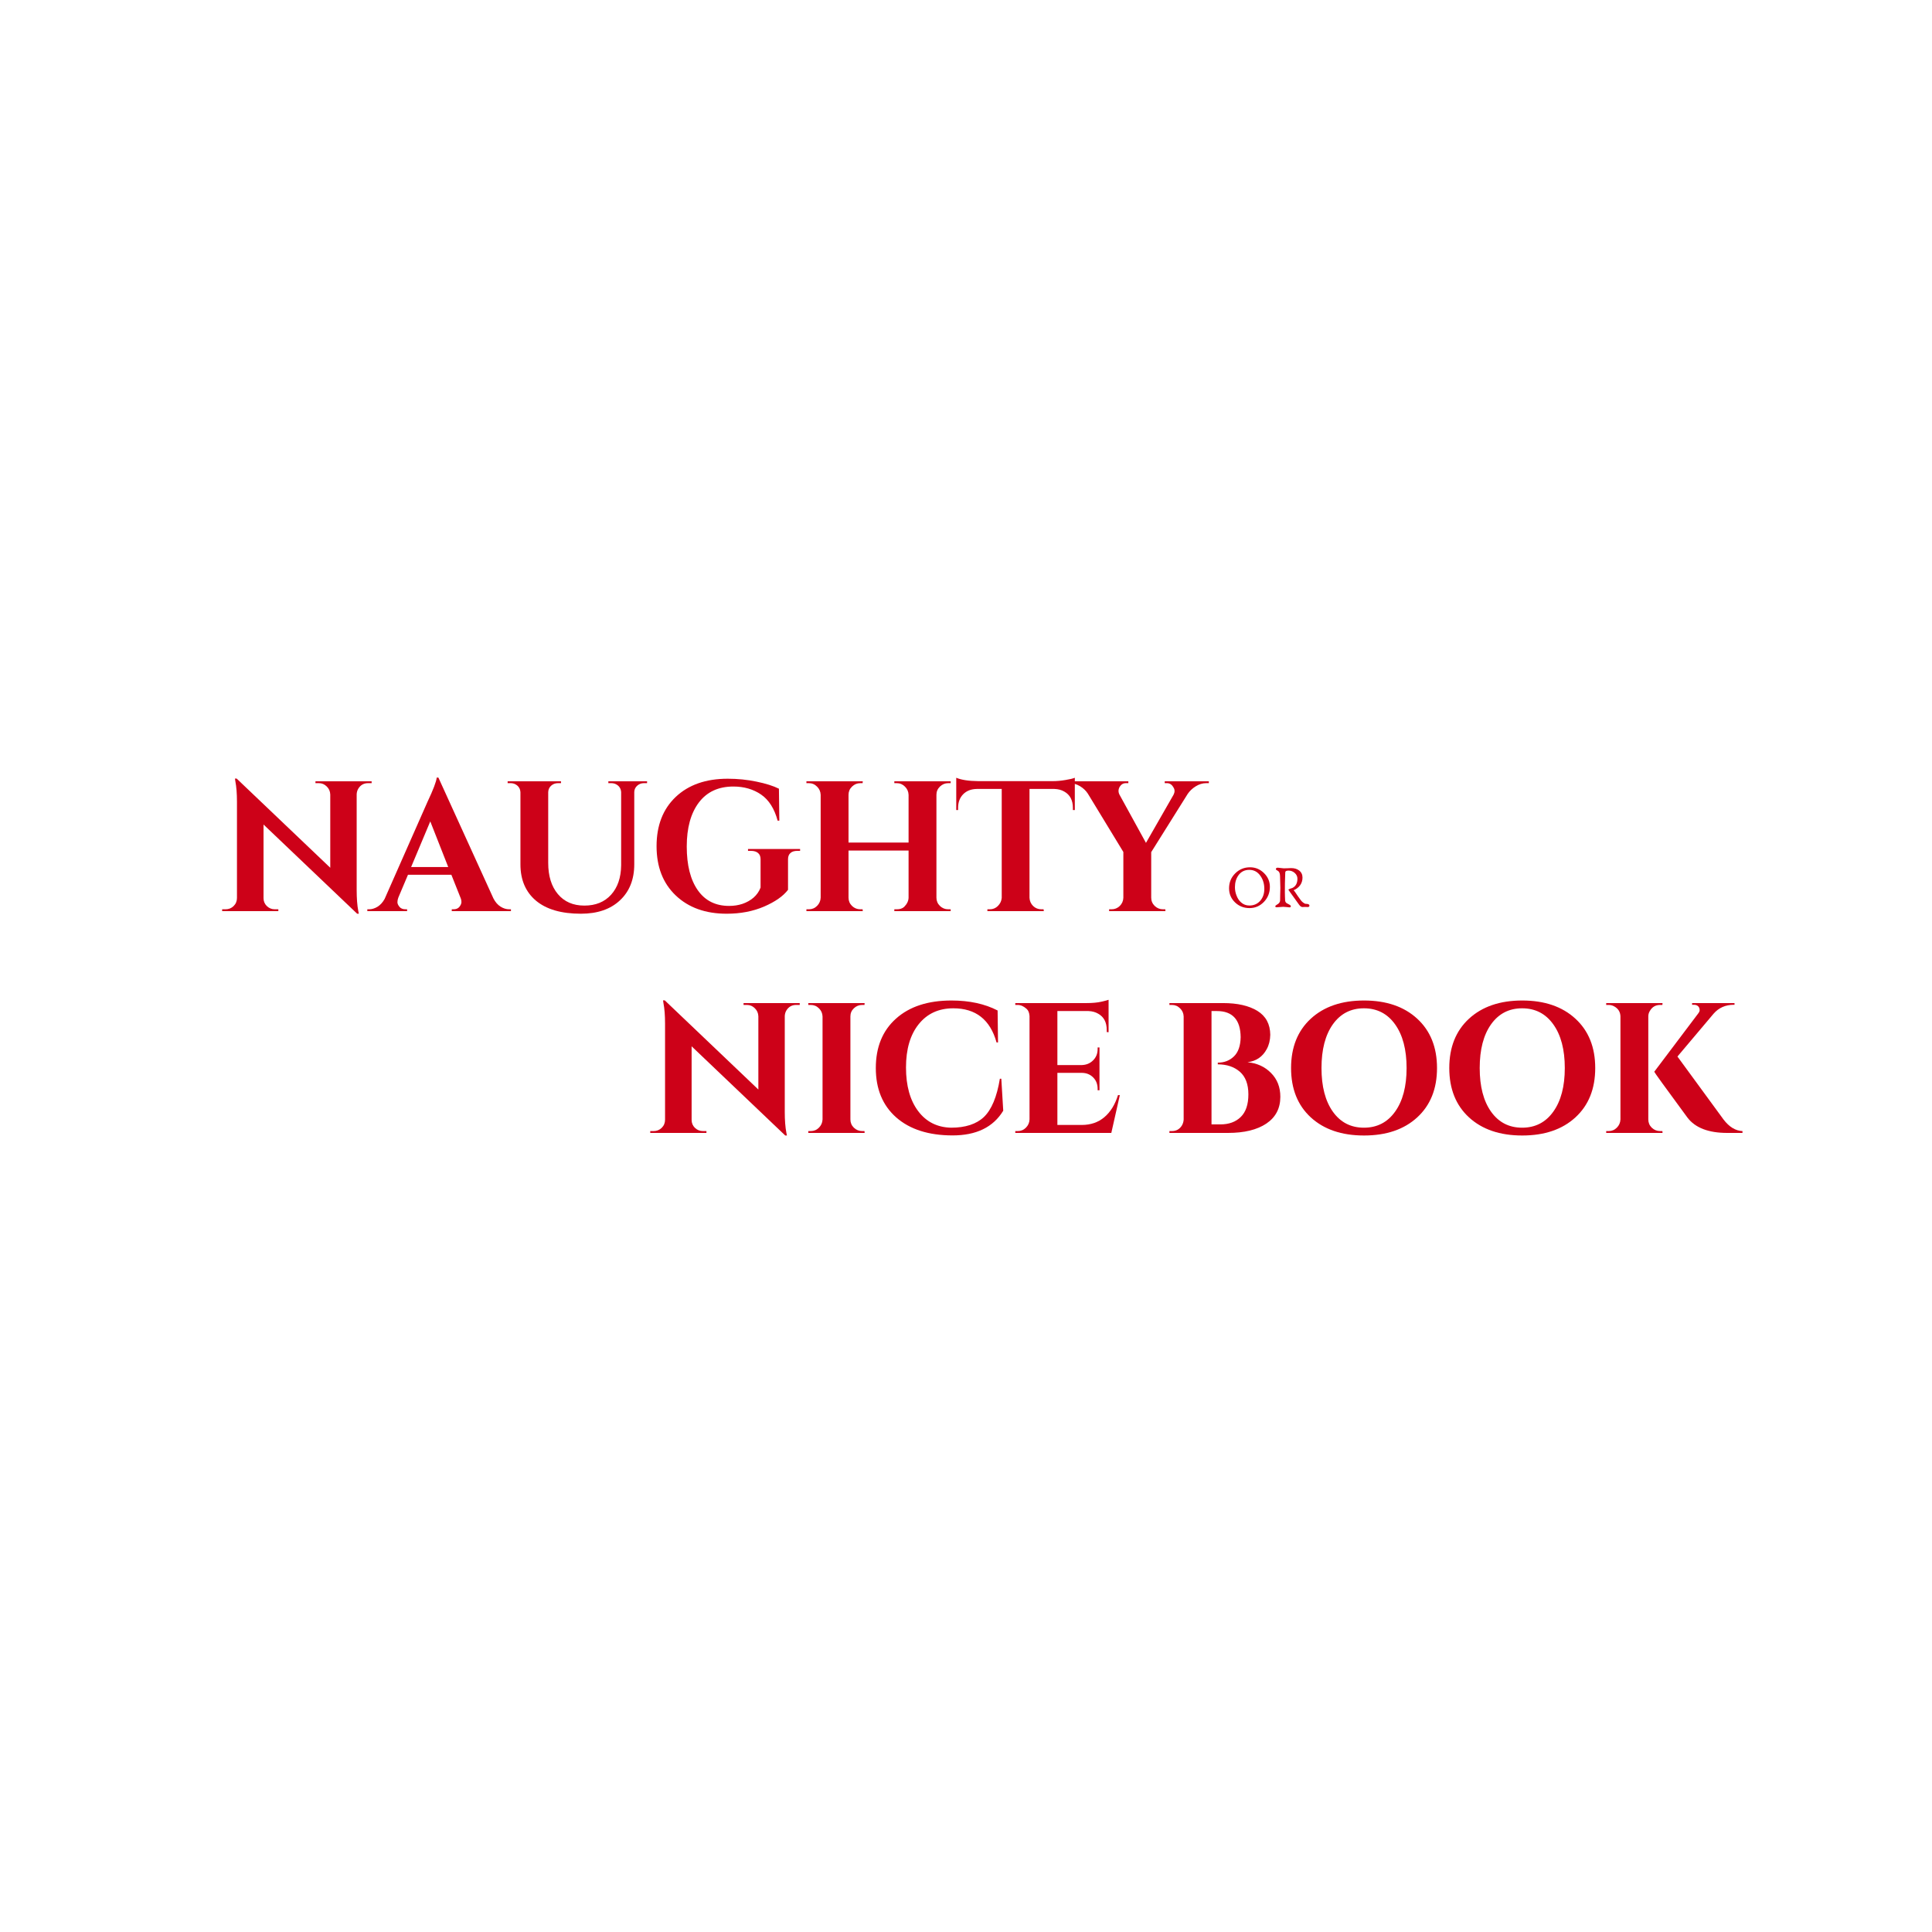 <svg xmlns="http://www.w3.org/2000/svg" xmlns:xlink="http://www.w3.org/1999/xlink" width="500" viewBox="0 0 375 375" height="500" preserveAspectRatio="xMidYMid meet"><defs><g></g></defs><g fill="#cd0118" fill-opacity="1"><g transform="translate(42.042, 176.853)"><g><path d="M 29.406 -24.844 C 28.57 -24.844 27.938 -24.484 27.5 -23.766 C 27.312 -23.453 27.207 -23.094 27.188 -22.688 L 27.188 -4.109 C 27.188 -2.492 27.289 -1.133 27.5 -0.031 L 27.609 0.5 L 27.281 0.5 L 9.109 -16.812 L 9.109 -2.516 C 9.109 -1.922 9.32 -1.41 9.75 -0.984 C 10.188 -0.566 10.703 -0.359 11.297 -0.359 L 11.984 -0.359 L 11.984 0 L 1.078 0 L 1.078 -0.359 L 1.734 -0.359 C 2.348 -0.359 2.867 -0.566 3.297 -0.984 C 3.734 -1.41 3.953 -1.938 3.953 -2.562 L 3.953 -21.234 C 3.953 -22.816 3.848 -24.141 3.641 -25.203 L 3.562 -25.734 L 3.891 -25.734 L 22.062 -8.422 L 22.062 -22.641 C 22.039 -23.266 21.812 -23.785 21.375 -24.203 C 20.945 -24.629 20.438 -24.844 19.844 -24.844 L 19.188 -24.844 L 19.188 -25.203 L 30.094 -25.203 L 30.094 -24.844 Z M 29.406 -24.844 "></path></g></g></g><g fill="#cd0118" fill-opacity="1"><g transform="translate(72.282, 176.853)"><g><path d="M 26.562 -0.359 L 26.891 -0.359 L 26.891 0 L 15.406 0 L 15.406 -0.359 L 15.734 -0.359 C 16.254 -0.359 16.641 -0.52 16.891 -0.844 C 17.148 -1.164 17.281 -1.473 17.281 -1.766 C 17.281 -2.055 17.219 -2.344 17.094 -2.625 L 15.328 -7.062 L 6.906 -7.062 L 5.031 -2.625 C 4.914 -2.312 4.859 -2.016 4.859 -1.734 C 4.859 -1.461 4.988 -1.164 5.25 -0.844 C 5.508 -0.52 5.906 -0.359 6.438 -0.359 L 6.734 -0.359 L 6.734 0 L -0.984 0 L -0.984 -0.359 L -0.656 -0.359 C -0.102 -0.359 0.445 -0.523 1 -0.859 C 1.551 -1.203 2.008 -1.707 2.375 -2.375 L 10.688 -21.203 C 11.812 -23.578 12.41 -25.148 12.484 -25.922 L 12.812 -25.922 L 23.5 -2.453 C 23.863 -1.754 24.32 -1.227 24.875 -0.875 C 25.426 -0.531 25.988 -0.359 26.562 -0.359 Z M 7.516 -8.562 L 14.719 -8.562 L 11.234 -17.422 Z M 7.516 -8.562 "></path></g></g></g><g fill="#cd0118" fill-opacity="1"><g transform="translate(97.158, 176.853)"><g><path d="M 28.438 -24.844 L 27.828 -24.844 C 27.328 -24.844 26.895 -24.68 26.531 -24.359 C 26.164 -24.035 25.973 -23.629 25.953 -23.141 L 25.953 -9.109 C 25.953 -6.16 25.023 -3.82 23.172 -2.094 C 21.328 -0.363 18.801 0.5 15.594 0.5 C 11.801 0.5 8.895 -0.344 6.875 -2.031 C 4.863 -3.727 3.859 -6.078 3.859 -9.078 L 3.859 -23.047 C 3.828 -23.766 3.5 -24.289 2.875 -24.625 C 2.594 -24.77 2.281 -24.844 1.938 -24.844 L 1.375 -24.844 L 1.375 -25.203 L 11.734 -25.203 L 11.734 -24.844 L 11.156 -24.844 C 10.633 -24.844 10.191 -24.68 9.828 -24.359 C 9.461 -24.035 9.27 -23.617 9.25 -23.109 L 9.25 -9.359 C 9.25 -6.816 9.875 -4.801 11.125 -3.312 C 12.375 -1.82 14.086 -1.078 16.266 -1.078 C 18.453 -1.078 20.18 -1.781 21.453 -3.188 C 22.723 -4.594 23.375 -6.492 23.406 -8.891 L 23.406 -23.109 C 23.352 -23.805 23.023 -24.312 22.422 -24.625 C 22.141 -24.77 21.828 -24.844 21.484 -24.844 L 20.922 -24.844 L 20.922 -25.203 L 28.438 -25.203 Z M 28.438 -24.844 "></path></g></g></g><g fill="#cd0118" fill-opacity="1"><g transform="translate(125.814, 176.853)"><g><path d="M 15.234 0.5 C 11.129 0.5 7.832 -0.68 5.344 -3.047 C 2.863 -5.41 1.625 -8.598 1.625 -12.609 C 1.625 -16.629 2.863 -19.816 5.344 -22.172 C 7.832 -24.523 11.195 -25.703 15.438 -25.703 C 17.363 -25.703 19.223 -25.516 21.016 -25.141 C 22.816 -24.773 24.27 -24.316 25.375 -23.766 L 25.453 -17.562 L 25.125 -17.562 C 24.5 -19.895 23.43 -21.582 21.922 -22.625 C 20.41 -23.664 18.613 -24.188 16.531 -24.188 C 13.625 -24.188 11.391 -23.148 9.828 -21.078 C 8.266 -19.004 7.484 -16.16 7.484 -12.547 C 7.484 -8.93 8.195 -6.102 9.625 -4.062 C 11.051 -2.031 13.078 -1.016 15.703 -1.016 C 17.598 -1.016 19.18 -1.551 20.453 -2.625 C 21.078 -3.176 21.531 -3.828 21.812 -4.578 L 21.812 -10.078 C 21.812 -10.609 21.648 -11.008 21.328 -11.281 C 21.004 -11.562 20.539 -11.703 19.938 -11.703 L 19.375 -11.703 L 19.375 -12.062 L 29.484 -12.062 L 29.484 -11.703 L 28.938 -11.703 C 28.363 -11.703 27.922 -11.562 27.609 -11.281 C 27.297 -11.008 27.141 -10.609 27.141 -10.078 L 27.141 -4.141 C 26.203 -2.91 24.656 -1.828 22.5 -0.891 C 20.344 0.035 17.922 0.5 15.234 0.5 Z M 15.234 0.5 "></path></g></g></g><g fill="#cd0118" fill-opacity="1"><g transform="translate(155.01, 176.853)"><g><path d="M 19.047 -0.359 C 19.672 -0.359 20.148 -0.516 20.484 -0.828 C 21.035 -1.379 21.32 -1.969 21.344 -2.594 L 21.344 -11.766 L 9.688 -11.766 L 9.688 -2.625 C 9.688 -2 9.91 -1.461 10.359 -1.016 C 10.816 -0.578 11.359 -0.359 11.984 -0.359 L 12.422 -0.359 L 12.453 0 L 1.516 0 L 1.516 -0.359 L 1.984 -0.359 C 2.609 -0.359 3.141 -0.578 3.578 -1.016 C 4.023 -1.461 4.258 -2 4.281 -2.625 L 4.281 -22.578 C 4.258 -23.203 4.023 -23.734 3.578 -24.172 C 3.141 -24.617 2.609 -24.844 1.984 -24.844 L 1.516 -24.844 L 1.516 -25.203 L 12.453 -25.203 L 12.422 -24.844 L 11.984 -24.844 C 11.359 -24.844 10.816 -24.617 10.359 -24.172 C 9.91 -23.734 9.688 -23.203 9.688 -22.578 L 9.688 -13.312 L 21.344 -13.312 L 21.344 -22.578 C 21.32 -23.203 21.086 -23.734 20.641 -24.172 C 20.203 -24.617 19.672 -24.844 19.047 -24.844 L 18.578 -24.844 L 18.578 -25.203 L 29.516 -25.203 L 29.516 -24.844 L 29.047 -24.844 C 28.422 -24.844 27.879 -24.617 27.422 -24.172 C 26.973 -23.734 26.75 -23.203 26.75 -22.578 L 26.75 -2.625 C 26.75 -2 26.973 -1.461 27.422 -1.016 C 27.879 -0.578 28.422 -0.359 29.047 -0.359 L 29.516 -0.359 L 29.516 0 L 18.578 0 L 18.578 -0.359 Z M 19.047 -0.359 "></path></g></g></g><g fill="#cd0118" fill-opacity="1"><g transform="translate(185.106, 176.853)"><g><path d="M 14.719 -23.719 L 14.719 -2.594 C 14.75 -1.969 14.984 -1.438 15.422 -1 C 15.867 -0.57 16.406 -0.359 17.031 -0.359 L 17.453 -0.359 L 17.5 0 L 6.547 0 L 6.547 -0.359 L 7.016 -0.359 C 7.617 -0.359 8.141 -0.57 8.578 -1 C 9.023 -1.438 9.273 -1.957 9.328 -2.562 L 9.328 -23.719 L 4.469 -23.719 C 3.363 -23.695 2.484 -23.348 1.828 -22.672 C 1.18 -22.004 0.859 -21.129 0.859 -20.047 L 0.859 -19.625 L 0.5 -19.625 L 0.5 -25.891 C 1.488 -25.473 2.906 -25.254 4.75 -25.234 L 19.266 -25.234 C 20.004 -25.234 20.812 -25.305 21.688 -25.453 C 22.562 -25.598 23.172 -25.742 23.516 -25.891 L 23.516 -19.625 L 23.141 -19.625 L 23.141 -20.047 C 23.141 -21.535 22.578 -22.594 21.453 -23.219 C 20.922 -23.531 20.285 -23.695 19.547 -23.719 Z M 14.719 -23.719 "></path></g></g></g><g fill="#cd0118" fill-opacity="1"><g transform="translate(208.183, 176.853)"><g><path d="M 26.453 -24.844 L 25.953 -24.844 C 25.234 -24.844 24.547 -24.633 23.891 -24.219 C 23.242 -23.812 22.727 -23.32 22.344 -22.75 L 15.266 -11.453 L 15.266 -2.625 C 15.266 -2 15.488 -1.461 15.938 -1.016 C 16.395 -0.578 16.938 -0.359 17.562 -0.359 L 18 -0.359 L 18.031 0 L 7.094 0 L 7.094 -0.359 L 7.562 -0.359 C 8.176 -0.359 8.707 -0.57 9.156 -1 C 9.602 -1.438 9.836 -1.969 9.859 -2.594 L 9.859 -11.484 L 2.984 -22.781 C 2.617 -23.363 2.109 -23.852 1.453 -24.25 C 0.797 -24.645 0.117 -24.844 -0.578 -24.844 L -1.078 -24.844 L -1.078 -25.203 L 10.828 -25.203 L 10.828 -24.844 L 10.359 -24.844 C 9.836 -24.844 9.43 -24.602 9.141 -24.125 C 8.992 -23.852 8.922 -23.594 8.922 -23.344 C 8.922 -23.094 8.984 -22.848 9.109 -22.609 L 14.25 -13.25 L 19.609 -22.609 C 19.734 -22.848 19.797 -23.094 19.797 -23.344 C 19.797 -23.594 19.711 -23.836 19.547 -24.078 C 19.254 -24.586 18.844 -24.844 18.312 -24.844 L 17.891 -24.844 L 17.891 -25.203 L 26.453 -25.203 Z M 26.453 -24.844 "></path></g></g></g><g fill="#cd0118" fill-opacity="1"><g transform="translate(125.134, 219.9)"><g><path d="M 29.406 -24.844 C 28.57 -24.844 27.938 -24.484 27.5 -23.766 C 27.312 -23.453 27.207 -23.094 27.188 -22.688 L 27.188 -4.109 C 27.188 -2.492 27.289 -1.133 27.5 -0.031 L 27.609 0.5 L 27.281 0.5 L 9.109 -16.812 L 9.109 -2.516 C 9.109 -1.922 9.32 -1.41 9.75 -0.984 C 10.188 -0.566 10.703 -0.359 11.297 -0.359 L 11.984 -0.359 L 11.984 0 L 1.078 0 L 1.078 -0.359 L 1.734 -0.359 C 2.348 -0.359 2.867 -0.566 3.297 -0.984 C 3.734 -1.41 3.953 -1.938 3.953 -2.562 L 3.953 -21.234 C 3.953 -22.816 3.848 -24.141 3.641 -25.203 L 3.562 -25.734 L 3.891 -25.734 L 22.062 -8.422 L 22.062 -22.641 C 22.039 -23.266 21.812 -23.785 21.375 -24.203 C 20.945 -24.629 20.438 -24.844 19.844 -24.844 L 19.188 -24.844 L 19.188 -25.203 L 30.094 -25.203 L 30.094 -24.844 Z M 29.406 -24.844 "></path></g></g></g><g fill="#cd0118" fill-opacity="1"><g transform="translate(155.374, 219.9)"><g><path d="M 1.984 -0.359 C 2.609 -0.359 3.141 -0.578 3.578 -1.016 C 4.023 -1.461 4.258 -2 4.281 -2.625 L 4.281 -22.609 C 4.258 -23.234 4.023 -23.758 3.578 -24.188 C 3.141 -24.625 2.609 -24.844 1.984 -24.844 L 1.516 -24.844 L 1.516 -25.203 L 12.453 -25.203 L 12.422 -24.844 L 11.984 -24.844 C 11.359 -24.844 10.816 -24.625 10.359 -24.188 C 9.91 -23.758 9.688 -23.234 9.688 -22.609 L 9.688 -2.625 C 9.688 -2 9.91 -1.461 10.359 -1.016 C 10.816 -0.578 11.359 -0.359 11.984 -0.359 L 12.422 -0.359 L 12.453 0 L 1.516 0 L 1.516 -0.359 Z M 1.984 -0.359 "></path></g></g></g><g fill="#cd0118" fill-opacity="1"><g transform="translate(168.37, 219.9)"><g><path d="M 16.484 0.484 C 11.859 0.473 8.223 -0.691 5.578 -3.016 C 2.941 -5.348 1.625 -8.539 1.625 -12.594 C 1.625 -16.656 2.93 -19.852 5.547 -22.188 C 8.16 -24.531 11.75 -25.703 16.312 -25.703 C 19.789 -25.703 22.773 -25.055 25.266 -23.766 L 25.344 -17.562 L 25.062 -17.562 C 23.832 -21.977 21.035 -24.188 16.672 -24.188 C 13.836 -24.188 11.598 -23.16 9.953 -21.109 C 8.305 -19.055 7.484 -16.254 7.484 -12.703 C 7.484 -9.148 8.27 -6.328 9.844 -4.234 C 11.414 -2.148 13.547 -1.078 16.234 -1.016 C 19.016 -1.016 21.141 -1.707 22.609 -3.094 C 24.098 -4.531 25.129 -7.004 25.703 -10.516 L 25.984 -10.516 L 26.359 -4.312 C 24.41 -1.102 21.117 0.492 16.484 0.484 Z M 16.484 0.484 "></path></g></g></g><g fill="#cd0118" fill-opacity="1"><g transform="translate(195.55, 219.9)"><g><path d="M 1.984 -0.359 C 2.609 -0.359 3.141 -0.578 3.578 -1.016 C 4.023 -1.461 4.258 -2 4.281 -2.625 L 4.281 -22.688 C 4.238 -23.301 4.062 -23.754 3.75 -24.047 C 3.164 -24.578 2.578 -24.844 1.984 -24.844 L 1.516 -24.844 L 1.516 -25.203 L 15.297 -25.203 C 16.473 -25.203 17.445 -25.289 18.219 -25.469 C 18.988 -25.645 19.457 -25.77 19.625 -25.844 L 19.625 -19.547 L 19.266 -19.578 L 19.266 -19.984 C 19.266 -21.473 18.711 -22.523 17.609 -23.141 C 17.078 -23.453 16.453 -23.625 15.734 -23.656 L 9.688 -23.656 L 9.688 -13.172 L 14.438 -13.172 C 15.32 -13.203 16.051 -13.508 16.625 -14.094 C 17.207 -14.676 17.5 -15.398 17.5 -16.266 L 17.5 -16.594 L 17.859 -16.594 L 17.859 -8.281 L 17.5 -8.281 L 17.5 -8.562 C 17.5 -9.457 17.211 -10.191 16.641 -10.766 C 16.078 -11.336 15.367 -11.633 14.516 -11.656 L 9.688 -11.656 L 9.688 -1.547 L 14.406 -1.547 C 16.156 -1.547 17.625 -2.051 18.812 -3.062 C 20 -4.07 20.879 -5.5 21.453 -7.344 L 21.812 -7.344 L 20.156 0 L 1.516 0 L 1.516 -0.359 Z M 1.984 -0.359 "></path></g></g></g><g fill="#cd0118" fill-opacity="1"><g transform="translate(217.366, 219.9)"><g></g></g></g><g fill="#cd0118" fill-opacity="1"><g transform="translate(225.466, 219.9)"><g><path d="M 12.891 0 L 1.516 0 L 1.516 -0.359 L 1.984 -0.359 C 2.848 -0.359 3.504 -0.727 3.953 -1.469 C 4.148 -1.812 4.258 -2.188 4.281 -2.594 L 4.281 -22.609 C 4.258 -23.234 4.023 -23.758 3.578 -24.188 C 3.141 -24.625 2.609 -24.844 1.984 -24.844 L 1.516 -24.844 L 1.516 -25.203 L 11.953 -25.203 C 14.734 -25.203 16.945 -24.695 18.594 -23.688 C 20.238 -22.676 21.07 -21.129 21.094 -19.047 C 21.07 -17.984 20.844 -17.055 20.406 -16.266 C 19.613 -14.785 18.367 -13.938 16.672 -13.719 C 18.516 -13.551 20.035 -12.859 21.234 -11.641 C 22.441 -10.43 23.047 -8.891 23.047 -7.016 C 23.047 -4.766 22.141 -3.031 20.328 -1.812 C 18.516 -0.602 16.035 0 12.891 0 Z M 15.344 -18.578 C 15.312 -21.961 13.773 -23.656 10.734 -23.656 L 9.688 -23.656 L 9.688 -1.656 L 11.344 -1.656 C 11.363 -1.656 11.383 -1.656 11.406 -1.656 C 13.062 -1.656 14.379 -2.133 15.359 -3.094 C 16.348 -4.051 16.844 -5.516 16.844 -7.484 C 16.844 -9.453 16.289 -10.914 15.188 -11.875 C 14.082 -12.832 12.656 -13.312 10.906 -13.312 L 10.906 -13.641 C 12.156 -13.641 13.195 -14.039 14.031 -14.844 C 14.875 -15.656 15.312 -16.898 15.344 -18.578 Z M 15.344 -18.578 "></path></g></g></g><g fill="#cd0118" fill-opacity="1"><g transform="translate(248.83, 219.9)"><g><path d="M 5.594 -22.172 C 8.156 -24.523 11.598 -25.703 15.922 -25.703 C 20.254 -25.703 23.695 -24.523 26.25 -22.172 C 28.812 -19.816 30.094 -16.625 30.094 -12.594 C 30.094 -8.562 28.812 -5.367 26.25 -3.016 C 23.695 -0.672 20.254 0.5 15.922 0.5 C 11.598 0.5 8.156 -0.672 5.594 -3.016 C 3.039 -5.367 1.766 -8.562 1.766 -12.594 C 1.766 -16.625 3.039 -19.816 5.594 -22.172 Z M 9.875 -4.125 C 11.352 -2.051 13.363 -1.016 15.906 -1.016 C 18.457 -1.016 20.473 -2.051 21.953 -4.125 C 23.441 -6.195 24.188 -9.02 24.188 -12.594 C 24.188 -16.176 23.441 -19.004 21.953 -21.078 C 20.473 -23.148 18.457 -24.188 15.906 -24.188 C 13.363 -24.188 11.352 -23.148 9.875 -21.078 C 8.406 -19.004 7.672 -16.176 7.672 -12.594 C 7.672 -9.02 8.406 -6.195 9.875 -4.125 Z M 9.875 -4.125 "></path></g></g></g><g fill="#cd0118" fill-opacity="1"><g transform="translate(279.538, 219.9)"><g><path d="M 5.594 -22.172 C 8.156 -24.523 11.598 -25.703 15.922 -25.703 C 20.254 -25.703 23.695 -24.523 26.25 -22.172 C 28.812 -19.816 30.094 -16.625 30.094 -12.594 C 30.094 -8.562 28.812 -5.367 26.25 -3.016 C 23.695 -0.672 20.254 0.5 15.922 0.5 C 11.598 0.5 8.156 -0.672 5.594 -3.016 C 3.039 -5.367 1.766 -8.562 1.766 -12.594 C 1.766 -16.625 3.039 -19.816 5.594 -22.172 Z M 9.875 -4.125 C 11.352 -2.051 13.363 -1.016 15.906 -1.016 C 18.457 -1.016 20.473 -2.051 21.953 -4.125 C 23.441 -6.195 24.188 -9.02 24.188 -12.594 C 24.188 -16.176 23.441 -19.004 21.953 -21.078 C 20.473 -23.148 18.457 -24.188 15.906 -24.188 C 13.363 -24.188 11.352 -23.148 9.875 -21.078 C 8.406 -19.004 7.672 -16.176 7.672 -12.594 C 7.672 -9.02 8.406 -6.195 9.875 -4.125 Z M 9.875 -4.125 "></path></g></g></g><g fill="#cd0118" fill-opacity="1"><g transform="translate(310.246, 219.9)"><g><path d="M 1.984 -0.359 C 2.609 -0.359 3.141 -0.578 3.578 -1.016 C 4.023 -1.461 4.258 -2 4.281 -2.625 L 4.281 -22.609 C 4.258 -23.473 3.863 -24.117 3.094 -24.547 C 2.758 -24.742 2.391 -24.844 1.984 -24.844 L 1.516 -24.844 L 1.516 -25.203 L 12.453 -25.203 L 12.422 -24.844 L 11.984 -24.844 C 11.117 -24.844 10.461 -24.469 10.016 -23.719 C 9.797 -23.383 9.688 -23.016 9.688 -22.609 L 9.688 -2.625 C 9.688 -2 9.91 -1.461 10.359 -1.016 C 10.816 -0.578 11.359 -0.359 11.984 -0.359 L 12.422 -0.359 L 12.453 0 L 1.516 0 L 1.516 -0.359 Z M 27.969 0 L 25.016 0 C 21.367 0 18.789 -0.992 17.281 -2.984 C 12.988 -8.816 10.844 -11.781 10.844 -11.875 L 19.375 -23.188 C 19.562 -23.426 19.656 -23.641 19.656 -23.828 C 19.656 -24.023 19.617 -24.195 19.547 -24.344 C 19.359 -24.695 19.023 -24.875 18.547 -24.875 L 18.188 -24.875 L 18.188 -25.203 L 26.422 -25.203 L 26.422 -24.875 L 26.281 -24.875 C 24.676 -24.875 23.367 -24.297 22.359 -23.141 L 15.344 -14.828 L 24.297 -2.594 C 25.398 -1.156 26.625 -0.41 27.969 -0.359 Z M 27.969 0 "></path></g></g></g><g fill="#cd0118" fill-opacity="1"><g transform="translate(238.013, 176.027)"><g><path d="M 8.469 -3.891 C 8.469 -2.766 8.094 -1.801 7.344 -1 C 6.562 -0.176 5.617 0.234 4.516 0.234 C 3.422 0.234 2.488 -0.129 1.719 -0.859 C 0.938 -1.609 0.547 -2.523 0.547 -3.609 C 0.547 -4.742 0.941 -5.707 1.734 -6.5 C 2.523 -7.289 3.488 -7.688 4.625 -7.688 C 5.664 -7.688 6.566 -7.312 7.328 -6.562 C 8.086 -5.82 8.469 -4.93 8.469 -3.891 Z M 7.391 -3.5 C 7.391 -4.469 7.141 -5.305 6.641 -6.016 C 6.098 -6.797 5.375 -7.188 4.469 -7.188 C 3.57 -7.188 2.867 -6.832 2.359 -6.125 C 1.91 -5.488 1.688 -4.723 1.688 -3.828 C 1.688 -3.273 1.785 -2.742 1.984 -2.234 C 2.191 -1.672 2.484 -1.223 2.859 -0.891 C 3.316 -0.473 3.859 -0.266 4.484 -0.266 C 5.367 -0.266 6.082 -0.582 6.625 -1.219 C 7.133 -1.82 7.391 -2.582 7.391 -3.5 Z M 7.391 -3.5 "></path></g></g><g transform="translate(246.908, 176.027)"><g><path d="M 7.25 -0.234 C 7.25 -0.055 7.129 0.031 6.891 0.031 C 6.859 0.031 6.781 0.023 6.656 0.016 C 6.531 0.016 6.441 0.016 6.391 0.016 C 6.359 0.016 6.285 0.016 6.172 0.016 C 6.066 0.023 5.984 0.031 5.922 0.031 C 5.68 0.031 5.453 -0.125 5.234 -0.438 L 3.438 -2.938 C 3.258 -3.188 3.172 -3.316 3.172 -3.328 C 3.172 -3.379 3.281 -3.445 3.5 -3.531 C 3.645 -3.57 3.789 -3.617 3.938 -3.672 C 4.594 -3.992 4.922 -4.594 4.922 -5.469 C 4.922 -5.906 4.742 -6.281 4.391 -6.594 C 4.047 -6.895 3.648 -7.047 3.203 -7.047 C 2.773 -7.047 2.562 -6.93 2.562 -6.703 C 2.562 -6.422 2.551 -6.109 2.531 -5.766 C 2.5 -5.16 2.484 -4.191 2.484 -2.859 C 2.484 -2.68 2.488 -2.422 2.5 -2.078 C 2.52 -1.742 2.531 -1.488 2.531 -1.312 C 2.531 -1.07 2.625 -0.879 2.812 -0.734 C 2.852 -0.703 3.035 -0.602 3.359 -0.438 C 3.547 -0.344 3.641 -0.234 3.641 -0.109 C 3.641 0.023 3.551 0.094 3.375 0.094 C 3.238 0.094 3.035 0.07 2.766 0.031 C 2.492 0 2.289 -0.016 2.156 -0.016 C 2.008 -0.016 1.797 0 1.516 0.031 C 1.242 0.062 1.035 0.078 0.891 0.078 C 0.711 0.078 0.625 0.008 0.625 -0.125 C 0.625 -0.195 0.707 -0.285 0.875 -0.391 C 1.102 -0.523 1.25 -0.629 1.312 -0.703 C 1.477 -0.867 1.562 -1.07 1.562 -1.312 C 1.562 -1.57 1.566 -1.961 1.578 -2.484 C 1.598 -3.016 1.609 -3.41 1.609 -3.672 C 1.609 -3.961 1.598 -4.344 1.578 -4.812 C 1.555 -5.414 1.547 -5.801 1.547 -5.969 C 1.535 -6.508 1.398 -6.848 1.141 -6.984 C 0.867 -7.141 0.734 -7.242 0.734 -7.297 C 0.734 -7.504 0.859 -7.609 1.109 -7.609 C 1.234 -7.609 1.422 -7.586 1.672 -7.547 C 1.93 -7.504 2.125 -7.484 2.25 -7.484 C 2.406 -7.484 2.645 -7.488 2.969 -7.5 C 3.301 -7.52 3.547 -7.531 3.703 -7.531 C 4.328 -7.531 4.836 -7.379 5.234 -7.078 C 5.68 -6.742 5.906 -6.281 5.906 -5.688 C 5.906 -5.125 5.75 -4.625 5.438 -4.188 C 5.125 -3.77 4.707 -3.453 4.188 -3.234 C 4.238 -3.172 4.316 -3.078 4.422 -2.953 C 4.492 -2.836 4.688 -2.551 5 -2.094 C 5.031 -2.051 5.223 -1.785 5.578 -1.297 C 5.691 -1.141 5.828 -1 5.984 -0.875 C 6.211 -0.688 6.406 -0.594 6.562 -0.594 C 7.02 -0.594 7.25 -0.473 7.25 -0.234 Z M 7.25 -0.234 "></path></g></g></g></svg>